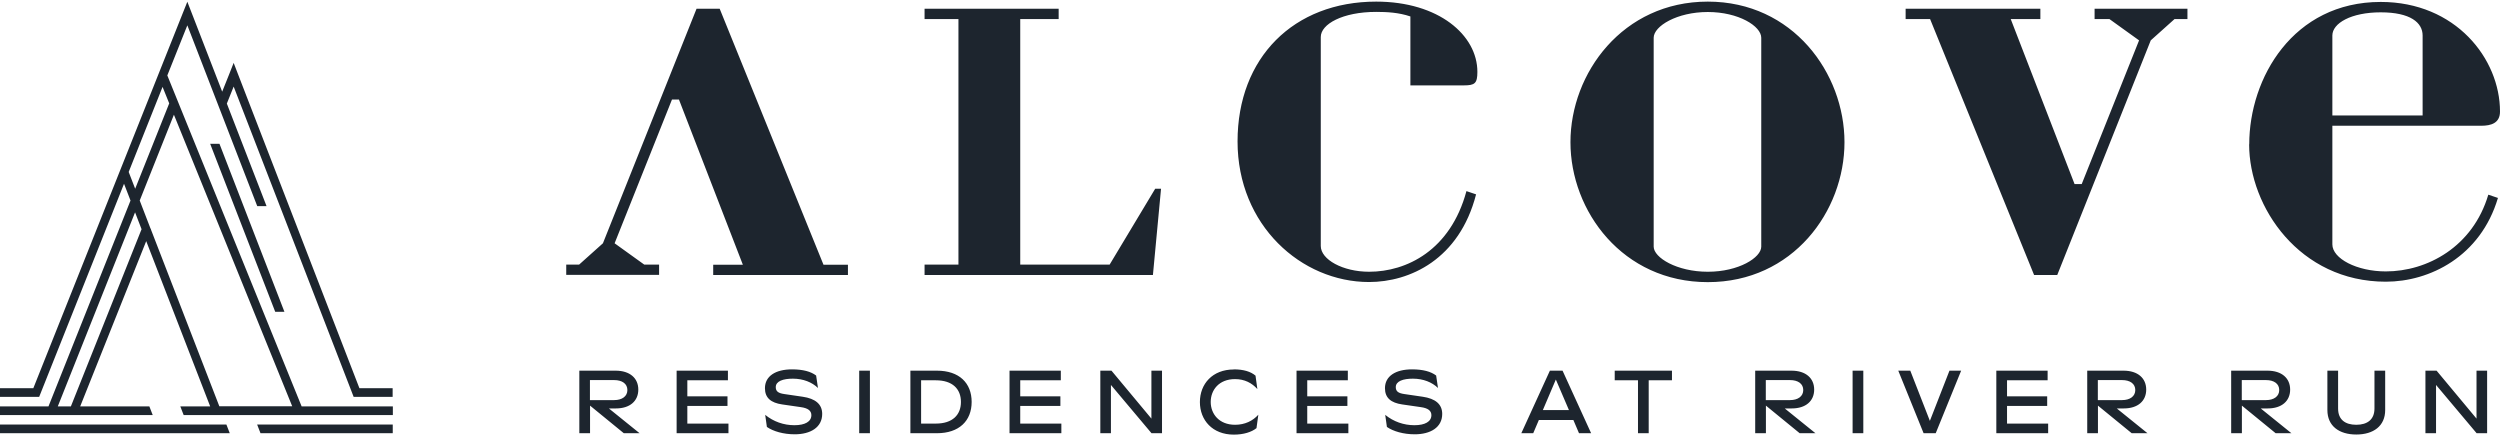 <svg id="Layer_1" data-name="Layer 1" xmlns="http://www.w3.org/2000/svg" width="3.21in" height=".56in" viewBox="0 0 231 40"><defs><style>.cls-1{fill:#1d252e}</style></defs><path class="cls-1" d="M32.66 36.52h3.62v-.8h-3.07L22.01 6.75l-.42-1.09-.43 1.09-.63 1.57-2.63-6.79-.59-1.52-.87 2.18L3.08 35.72H0v.8h3.62l7.84-19.69.6 1.55L4.48 37.4H0v.8h14.11l-.31-.8H7.41l6.1-15.27 5.91 15.27h-2.76l.31.8H36.3v-.8h-8.43L15.46 6.82l1.85-4.63 6.46 16.71h.86l-3.67-9.48.63-1.57 11.09 28.68zm-26.11.88H5.34l7.14-17.93.6 1.56L6.55 37.4zm13.72 0l-6.33-16.36.02-.04h-.04l-1.01-2.62 3.16-7.93L27 37.39h-6.73zM15.64 9.39l-3.15 7.9-.6-1.55 3.13-7.86.61 1.51zm8.43 30.49h12.22v-.8H23.76l.31.8zM0 39.08v.8h21.23l-.31-.8H0z"/><path class="cls-1" d="M19.42 13.14l6.01 15.52h.85l-6-15.52h-.86zm110.9-11.77c-1.07-.36-2.14-.42-3.16-.42-3.1 0-5.12 1.13-5.12 2.32v19.31c0 1.25 2.03 2.38 4.47 2.38 3.45 0 7.51-1.97 8.99-7.45l.89.3c-1.55 6.02-6.14 8.1-9.89 8.1-6.25 0-12.15-5.24-12.15-12.99S119.54 0 127.16 0c5.78 0 9.35 3.1 9.35 6.49 0 1.07-.24 1.25-1.25 1.25h-4.94V1.37zM157.8 0c7.86 0 12.63 6.61 12.63 12.99s-4.77 12.93-12.63 12.93-12.69-6.55-12.69-12.93S149.94 0 157.8 0zm-5 3.34v19.3c0 1.01 2.14 2.32 5 2.32s4.94-1.31 4.94-2.32V3.34c0-1.07-2.09-2.38-4.94-2.38s-5 1.31-5 2.38zm55.03 9.85c0-6.13 4.05-13.16 12.15-13.16C226.89.03 231 5.27 231 10.16c0 1.07-.83 1.31-1.73 1.31h-13.76v10.96c0 1.31 2.26 2.5 4.94 2.5 3.81 0 8.04-2.26 9.47-7.09l.89.3c-1.61 5.42-6.31 7.74-10.36 7.74-7.98 0-12.63-6.91-12.63-12.69zm16.02-2.68V3.13c0-1.19-1.13-2.14-3.87-2.14s-4.47 1.01-4.47 2.14v7.39h8.34zm-32.16 6.35h.66l5.3-13.28-2.74-1.97h-1.37V.66h8.58v.95h-1.19l-2.2 1.97-8.64 21.68h-2.14l-9.61-23.65h-2.26V.66h12.45v.95h-2.74l5.9 15.25zM62.75 9.05h-.66l-5.3 13.28 2.74 1.97h1.37v.95h-8.58v-.95h1.19l2.2-1.97L64.36.66h2.14l9.59 23.65h2.26v.95H65.9v-.95h2.74l-5.9-15.25zm43.99 8.24l-4.21 7.01h-8.26V1.61h3.55V.66H85.43v.95h3.13V24.3h-3.13v.96h21.1l.75-7.97h-.54zM59.09 39.88h-1.45l-3.12-2.55v2.55h-.99V34.1h3.35c1.33 0 2.1.7 2.1 1.75s-.77 1.74-2.07 1.74h-.65l2.85 2.3zm-2.34-4.91h-2.24v1.85h2.24c.73 0 1.22-.35 1.22-.93s-.48-.92-1.22-.92zm5.77 4.91V34.1h4.74v.89h-3.75v1.48h3.71v.89h-3.71v1.63h3.8v.89h-4.79zm8.18-1.7c.77.63 1.72.96 2.7.96s1.57-.33 1.57-.93c0-.41-.32-.65-.97-.74l-1.73-.25c-1.03-.15-1.59-.6-1.59-1.5 0-1.12.99-1.74 2.5-1.74 1.01 0 1.74.2 2.23.57l.17 1.15c-.55-.53-1.36-.86-2.32-.86-.9 0-1.58.23-1.58.78 0 .39.23.56.78.64l1.71.25c1.16.17 1.8.68 1.8 1.59 0 1.24-1.08 1.88-2.54 1.88-1.03 0-1.98-.27-2.57-.68l-.16-1.14zm8.69 1.7V34.1h.99v5.78h-.99zm4.73 0V34.1h2.45c2.06 0 3.21 1.14 3.21 2.89s-1.16 2.89-3.21 2.89h-2.45zm.99-.89h1.36c1.53 0 2.32-.79 2.32-2s-.79-2-2.32-2h-1.36v4zm8.17.89V34.1h4.74v.89h-3.75v1.48h3.71v.89h-3.71v1.63h3.8v.89h-4.79zm8.39 0V34.1h1.03l3.69 4.43V34.1h.98v5.78h-.97l-3.75-4.46v4.46h-.98zm12.33-5.9c.9 0 1.56.2 2.01.58l.17 1.24c-.5-.56-1.18-.92-2.06-.92-1.49 0-2.25 1.01-2.25 2.11s.77 2.11 2.25 2.11c.91 0 1.64-.36 2.15-.93l-.17 1.24c-.46.37-1.2.6-2.1.6-1.97 0-3.13-1.34-3.13-3.01s1.16-3.01 3.13-3.01zm5.8 5.9V34.1h4.74v.89h-3.75v1.48h3.71v.89h-3.71v1.63h3.8v.89h-4.79zm8.19-1.7c.77.63 1.72.96 2.7.96s1.57-.33 1.57-.93c0-.41-.32-.65-.97-.74l-1.73-.25c-1.03-.15-1.59-.6-1.59-1.5 0-1.12.99-1.74 2.5-1.74 1.01 0 1.74.2 2.23.57l.17 1.15c-.55-.53-1.36-.86-2.32-.86-.9 0-1.58.23-1.58.78 0 .39.23.56.78.64l1.71.25c1.16.17 1.8.68 1.8 1.59 0 1.24-1.08 1.88-2.54 1.88-1.03 0-1.98-.27-2.57-.68l-.16-1.14zm12.58 1.7l2.64-5.78h1.17l2.64 5.78h-1.12l-.52-1.22h-3.19l-.52 1.22h-1.09zm2-2.14h2.4l-1.21-2.82-1.2 2.82zm8.78 2.14v-4.89h-2.15v-.89h5.29v.89h-2.15v4.89h-.99zm16.39 0h-1.45l-3.12-2.55v2.55h-.99V34.1h3.35c1.33 0 2.1.7 2.1 1.75s-.77 1.74-2.07 1.74h-.65l2.85 2.3zm-2.34-4.91h-2.24v1.85h2.24c.73 0 1.22-.35 1.22-.93s-.48-.92-1.22-.92zm5.78 4.91V34.1h.99v5.78h-.99zm4.23-5.78h1.1l1.81 4.64 1.81-4.64h1.08l-2.35 5.78h-1.12l-2.34-5.78zm9.05 5.78V34.1h4.74v.89h-3.75v1.48h3.71v.89h-3.71v1.63h3.8v.89h-4.79zm13.96 0h-1.45l-3.12-2.55v2.55h-.99V34.1h3.35c1.33 0 2.1.7 2.1 1.75s-.77 1.74-2.07 1.74h-.65l2.85 2.3zm-2.34-4.91h-2.24v1.85h2.24c.73 0 1.22-.35 1.22-.93s-.48-.92-1.22-.92zm15.64 4.91h-1.45l-3.12-2.55v2.55h-.99V34.1h3.35c1.33 0 2.1.7 2.1 1.75s-.77 1.74-2.07 1.74h-.65l2.85 2.3zm-2.34-4.91h-2.24v1.85h2.24c.73 0 1.22-.35 1.22-.93s-.48-.92-1.22-.92zm5.67 2.77V34.1h.99v3.5c0 1.02.65 1.5 1.68 1.5s1.68-.49 1.68-1.5v-3.5h.99v3.64c0 1.48-1.09 2.26-2.67 2.26s-2.67-.78-2.67-2.26zm9.06 2.14V34.1h1.03l3.69 4.43V34.1h.98v5.78h-.97l-3.75-4.46v4.46h-.98z"/></svg>